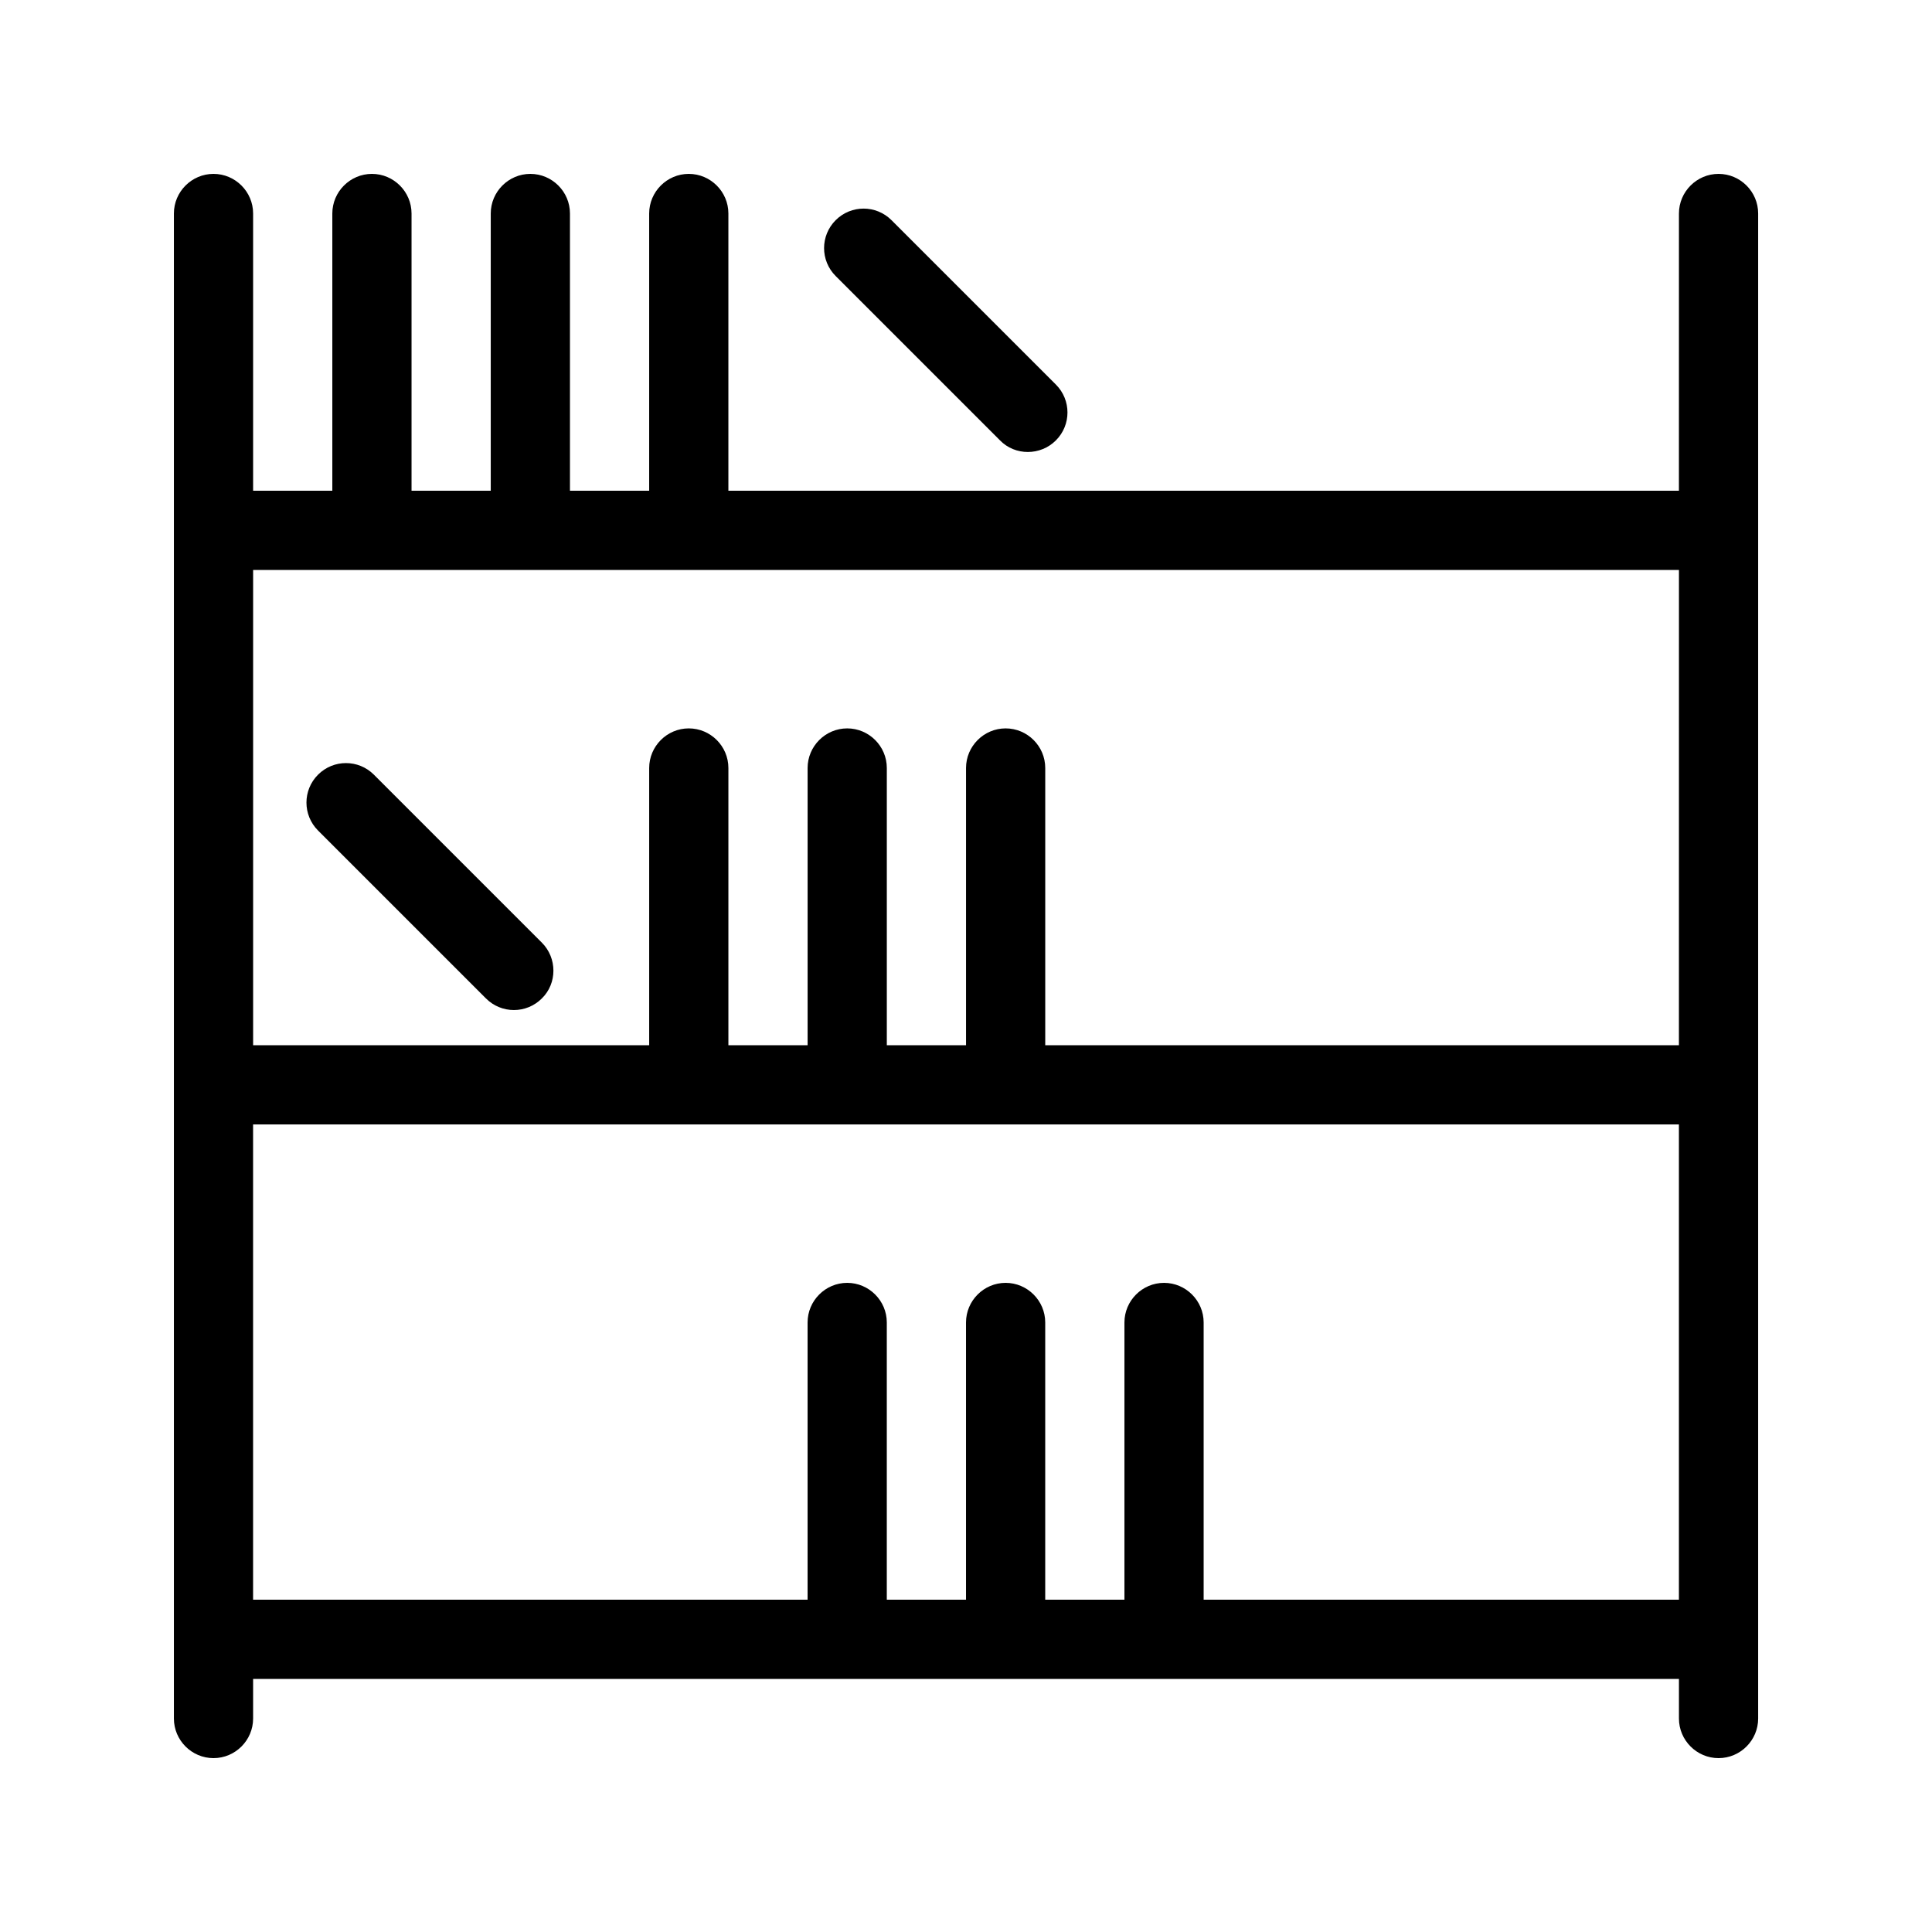 <?xml version="1.0" encoding="UTF-8"?>
<!-- Uploaded to: ICON Repo, www.iconrepo.com, Generator: ICON Repo Mixer Tools -->
<svg fill="#000000" width="800px" height="800px" version="1.1" viewBox="144 144 512 512" xmlns="http://www.w3.org/2000/svg">
 <g>
  <path d="m588.93 274.05h-251.9v-73.473c0-5.773-4.723-10.496-10.496-10.496-5.773 0-10.496 4.723-10.496 10.496v73.473h-20.992v-73.473c0-5.773-4.723-10.496-10.496-10.496-5.773 0-10.496 4.723-10.496 10.496v73.473h-20.992v-73.473c0-5.773-4.723-10.496-10.496-10.496-5.773 0-10.496 4.723-10.496 10.496v73.473h-20.992v-73.473c0-5.773-4.723-10.496-10.496-10.496-5.773 0-10.496 4.723-10.496 10.496v398.85c0 5.773 4.723 10.496 10.496 10.496 5.773 0 10.496-4.723 10.496-10.496v-10.496h377.86v10.496c0 5.773 4.723 10.496 10.496 10.496s10.496-4.723 10.496-10.496v-398.85c0-5.773-4.723-10.496-10.496-10.496s-10.496 4.723-10.496 10.496zm0 293.89h-125.95v-73.473c0-5.773-4.723-10.496-10.496-10.496-5.773 0-10.496 4.723-10.496 10.496v73.473h-20.992v-73.473c0-5.773-4.723-10.496-10.496-10.496-5.773 0-10.496 4.723-10.496 10.496v73.473h-20.992v-73.473c0-5.773-4.723-10.496-10.496-10.496-5.773 0-10.496 4.723-10.496 10.496v73.473h-146.95v-125.95h377.86zm0-146.94h-167.93v-73.473c0-5.773-4.723-10.496-10.496-10.496-5.773 0-10.496 4.723-10.496 10.496v73.473h-20.992v-73.473c0-5.773-4.723-10.496-10.496-10.496-5.773 0-10.496 4.723-10.496 10.496v73.473h-20.992v-73.473c0-5.773-4.723-10.496-10.496-10.496-5.773 0-10.496 4.723-10.496 10.496v73.473h-104.96v-125.95h377.86z"/>
  <path d="m423.82 260.71c4.094-4.094 4.094-10.707 0-14.801l-43.559-43.559c-4.094-4.094-10.707-4.094-14.801 0s-4.094 10.707 0 14.801l43.559 43.559c3.988 4.094 10.707 4.094 14.801 0z"/>
  <path d="m287.59 393.8-44.504-44.504c-4.094-4.094-10.707-4.094-14.801 0s-4.094 10.707 0 14.801l44.504 44.504c4.094 4.094 10.707 4.094 14.801 0 4.094-3.988 4.094-10.707 0-14.801z"/>
 </g>
</svg>